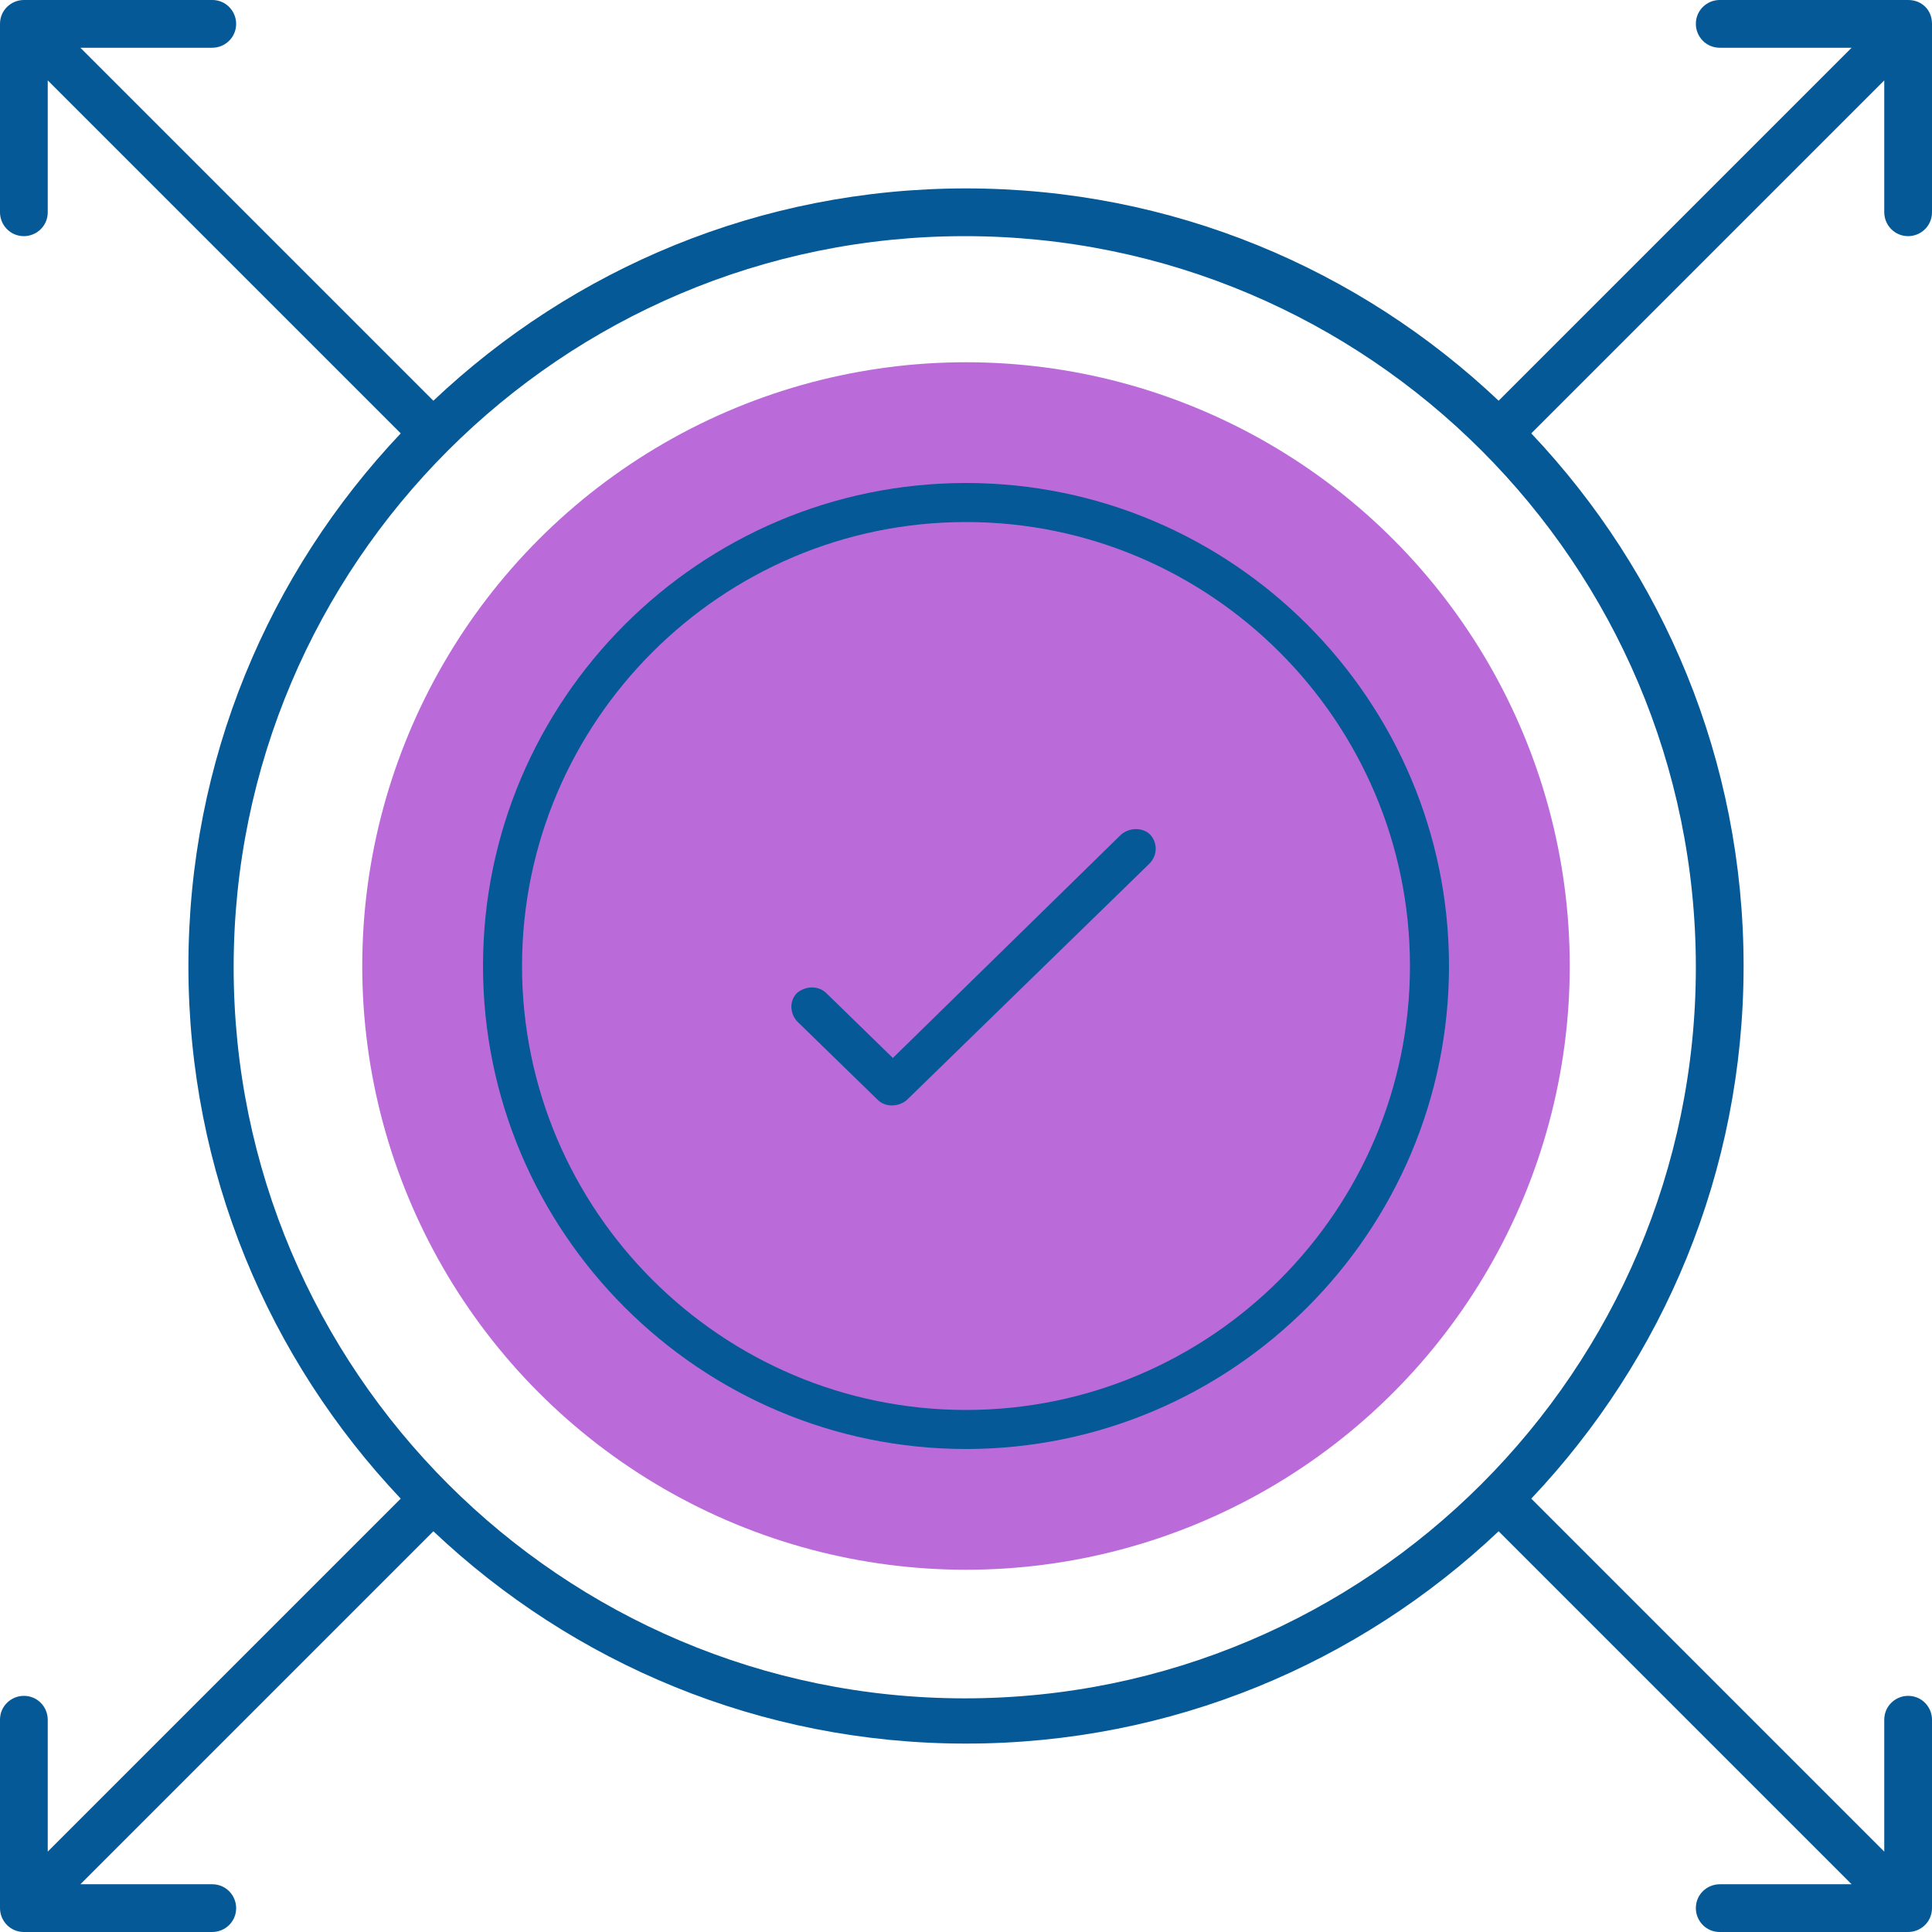 <svg width="48" height="48" viewBox="0 0 48 48" fill="none" xmlns="http://www.w3.org/2000/svg">
<circle cx="24" cy="24" r="15" fill="#BB6BD9"/>
<path d="M24 12C17.387 12 12 17.387 12 24C12 30.613 17.387 36 24 36C30.613 36 36 30.613 36 24C36 17.387 30.613 12 24 12ZM24 35.03C17.923 35.03 12.97 30.077 12.97 24C12.97 17.923 17.923 12.97 24 12.97C30.077 12.97 35.03 17.923 35.03 24C35.03 30.077 30.077 35.03 24 35.03Z" fill="#045996"/>
<path d="M47.407 0H42.726C42.413 0 42.133 0.25 42.133 0.593C42.133 0.905 42.382 1.186 42.726 1.186H46.003L37.233 9.956C33.769 6.679 29.118 4.681 24 4.681C18.882 4.681 14.232 6.679 10.767 9.956L1.997 1.186H5.274C5.586 1.186 5.867 0.936 5.867 0.593C5.867 0.281 5.618 0 5.274 0H0.593C0.281 0 0 0.25 0 0.593V5.274C0 5.586 0.25 5.867 0.593 5.867C0.905 5.867 1.186 5.618 1.186 5.274V1.997L9.956 10.767C6.679 14.232 4.681 18.882 4.681 24C4.681 29.118 6.679 33.769 9.956 37.233L1.186 46.003V42.726C1.186 42.413 0.936 42.133 0.593 42.133C0.281 42.133 0 42.382 0 42.726V47.407C0 47.719 0.25 48 0.593 48H5.274C5.586 48 5.867 47.75 5.867 47.407C5.867 47.095 5.618 46.814 5.274 46.814H1.997L10.767 38.044C14.232 41.321 18.882 43.319 24 43.319C29.118 43.319 33.769 41.321 37.233 38.044L46.003 46.814H42.726C42.413 46.814 42.133 47.064 42.133 47.407C42.133 47.719 42.382 48 42.726 48H47.407C47.719 48 48 47.75 48 47.407V42.726C48 42.413 47.75 42.133 47.407 42.133C47.095 42.133 46.814 42.382 46.814 42.726V46.003L38.044 37.233C41.321 33.769 43.319 29.118 43.319 24C43.319 18.882 41.321 14.232 38.044 10.767L46.814 1.997V5.274C46.814 5.586 47.064 5.867 47.407 5.867C47.719 5.867 48 5.618 48 5.274V0.593C48 0.25 47.75 0 47.407 0ZM42.133 24.031C42.133 34.049 33.987 42.195 23.969 42.195C13.951 42.195 5.805 34.049 5.805 24.031C5.805 14.013 13.951 5.867 23.969 5.867C33.987 5.867 42.133 14.013 42.133 24.031Z" fill="#045996"/>
<path d="M28.576 20.735C28.388 20.553 28.067 20.553 27.853 20.735L22.183 26.285L20.525 24.67C20.337 24.487 20.017 24.487 19.802 24.67C19.615 24.852 19.615 25.165 19.802 25.373L21.809 27.328C21.996 27.51 22.317 27.51 22.531 27.328L28.549 21.465C28.763 21.256 28.763 20.944 28.576 20.735Z" fill="#045996"/>
</svg>
